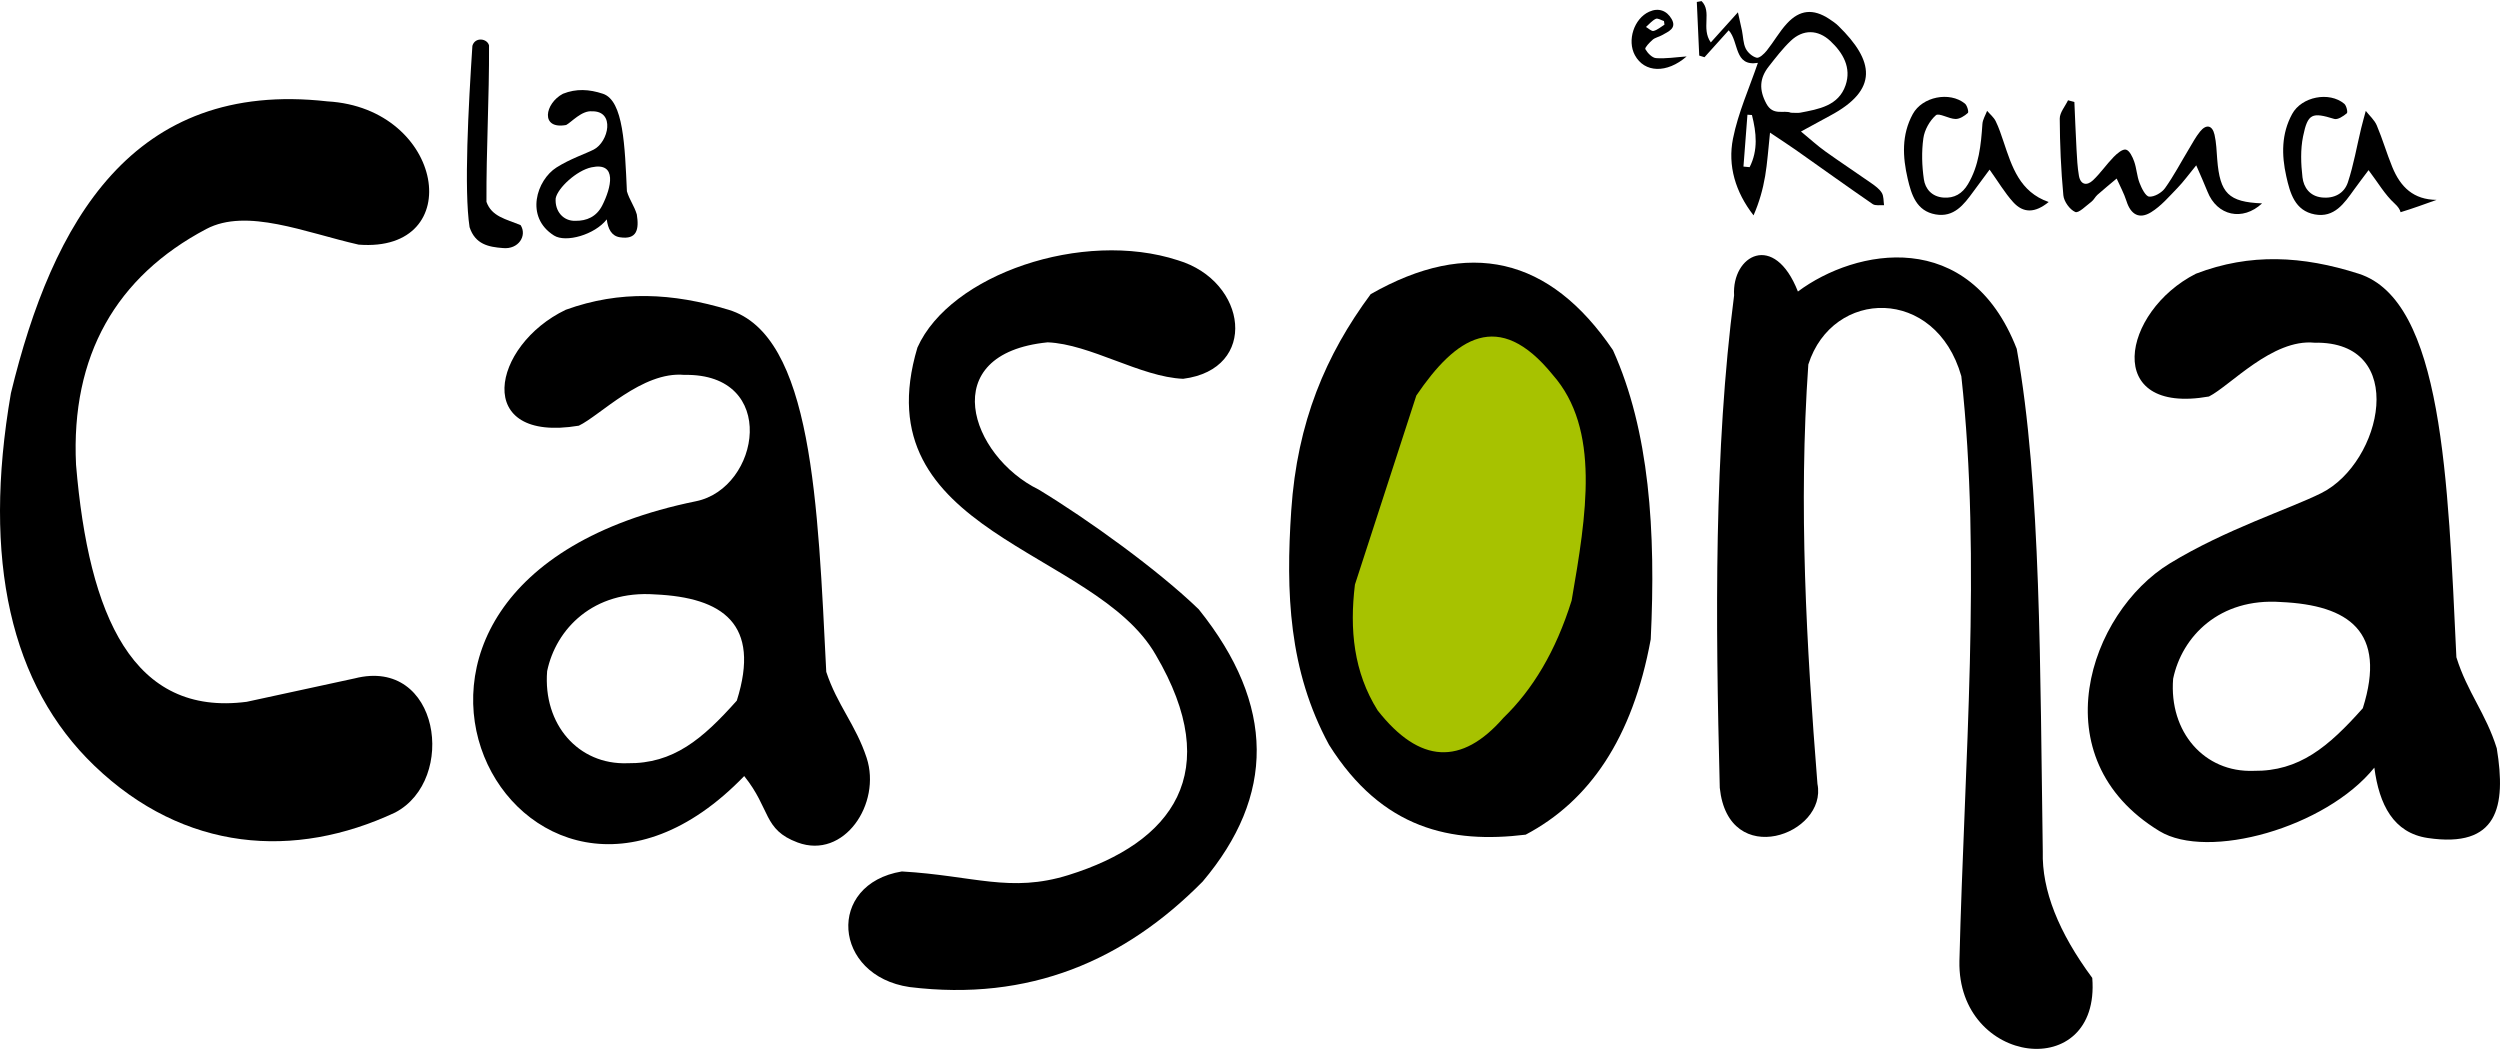 <?xml version="1.0" encoding="utf-8"?>
<!-- Generator: Adobe Illustrator 17.0.0, SVG Export Plug-In . SVG Version: 6.00 Build 0)  -->
<!DOCTYPE svg PUBLIC "-//W3C//DTD SVG 1.1//EN" "http://www.w3.org/Graphics/SVG/1.1/DTD/svg11.dtd">
<svg version="1.1" id="Capa_1" xmlns="http://www.w3.org/2000/svg" xmlns:xlink="http://www.w3.org/1999/xlink" x="0px" y="0px"
	 width="250px" height="105px" viewBox="0 0 250 105" enable-background="new 0 0 250 105" xml:space="preserve">
<g>
	<g>
		<path fill-rule="evenodd" clip-rule="evenodd" d="M59.146,16.732c2.622-0.562,1.975,2.052,1.079,3.813
			c-0.577,1.134-1.56,1.551-2.682,1.537c-1.207,0.044-2.078-0.953-1.974-2.26C55.784,18.787,57.658,17.051,59.146,16.732
			 M56.296,9.376c1.332-0.53,2.621-0.456,3.997,0c2.065,0.685,2.191,5.244,2.398,9.754c0.266,0.889,0.725,1.427,0.991,2.316
			c0.236,1.489,0.023,2.545-1.695,2.281c-0.843-0.13-1.191-0.849-1.311-1.789c-1.194,1.531-4.088,2.364-5.276,1.614
			c-2.944-1.857-1.725-5.555,0.254-6.807c1.375-0.87,2.93-1.381,3.719-1.788c1.5-0.775,2.159-3.874-0.168-3.825
			c-1.032-0.104-2.07,1.098-2.59,1.368C54.001,12.977,54.472,10.335,56.296,9.376z"/>
		<path fill-rule="evenodd" clip-rule="evenodd" d="M47.239,4.584c0.256-0.912,1.489-0.75,1.664-0.04
			c0.027,5.213-0.283,10.426-0.257,15.639c0.521,1.476,1.928,1.715,3.417,2.332c0.665,1.048-0.209,2.449-1.769,2.291
			c-1.427-0.107-2.772-0.366-3.337-2.091C46.389,19.003,46.843,10.628,47.239,4.584"/>
	</g>
	<g>
		<path d="M240.059,21.22c-0.07-0.278-0.254-0.554-0.589-0.86c-0.975-0.884-1.66-2.087-2.614-3.345
			c-0.495,0.663-0.98,1.294-1.444,1.939c-0.979,1.366-1.978,2.853-3.932,2.488c-1.996-0.373-2.471-2.119-2.853-3.818
			c-0.477-2.135-0.492-4.245,0.587-6.224c0.945-1.736,3.712-2.281,5.213-1.023c0.22,0.183,0.37,0.853,0.258,0.949
			c-0.347,0.294-0.914,0.67-1.259,0.566c-2.213-0.678-2.645-0.566-3.118,1.744c-0.271,1.32-0.217,2.749-0.059,4.1
			c0.119,1.005,0.724,1.877,1.927,2.009c1.246,0.137,2.247-0.404,2.614-1.514c0.578-1.754,0.891-3.594,1.325-5.395
			c0.142-0.586,0.309-1.165,0.463-1.747c0.376,0.482,0.873,0.912,1.102,1.455c0.577,1.36,0.988,2.788,1.548,4.156
			c0.832,2.033,2.141,3.268,4.433,3.287C242.462,20.415,241.285,20.849,240.059,21.22"/>
		<path d="M172.872,3.031c-0.842,0.935-1.632,1.813-2.422,2.691c-0.175-0.054-0.35-0.109-0.527-0.163l-0.242-5.363
			c0.159-0.028,0.318-0.056,0.477-0.086c1.068,1.066-0.074,2.719,0.921,4.133c0.884-0.983,1.717-1.907,2.714-3.013
			c0.159,0.715,0.29,1.275,0.406,1.84c0.12,0.594,0.114,1.246,0.368,1.772c0.198,0.409,0.673,0.83,1.1,0.93
			c0.27,0.065,0.751-0.388,1.008-0.711c0.705-0.879,1.26-1.888,2.02-2.711c1.287-1.394,2.635-1.495,4.207-0.469
			c0.326,0.214,0.657,0.436,0.935,0.708c3.584,3.5,4.056,6.382-0.84,8.986c-0.873,0.464-1.738,0.943-2.899,1.577
			c0.929,0.766,1.643,1.422,2.427,1.983c1.52,1.089,3.084,2.114,4.613,3.188c0.39,0.274,0.809,0.576,1.044,0.967
			c0.202,0.335,0.159,0.817,0.223,1.234c-0.383-0.031-0.86,0.073-1.135-0.115c-2.579-1.775-5.122-3.603-7.681-5.407
			c-0.738-0.518-1.497-1.007-2.587-1.739c-0.178,1.655-0.262,3.01-0.487,4.343c-0.224,1.328-0.592,2.631-1.16,3.931
			c-1.817-2.336-2.595-4.966-2.056-7.675c0.518-2.6,1.643-5.082,2.49-7.575C173.381,6.677,173.922,4.184,172.872,3.031
			 M179.095,11.274c0.409,0,0.678,0.041,0.929-0.006c1.854-0.355,3.831-0.683,4.535-2.747c0.594-1.744-0.241-3.226-1.526-4.424
			c-1.236-1.151-2.724-1.188-3.963-0.01c-0.81,0.772-1.499,1.678-2.196,2.562c-0.919,1.17-0.988,2.326-0.238,3.717
			C177.316,11.625,178.39,10.974,179.095,11.274z M174.346,16.658l0.617,0.058c0.861-1.702,0.678-3.452,0.231-5.214
			c-0.15-0.01-0.3-0.02-0.45-0.03C174.612,13.201,174.479,14.929,174.346,16.658z"/>
		<path d="M207.438,10.202c0.071,1.589,0.129,3.179,0.216,4.769c0.048,0.864,0.089,1.736,0.236,2.589
			c0.159,0.926,0.795,1.048,1.407,0.469c0.753-0.71,1.345-1.589,2.071-2.333c0.337-0.347,0.89-0.815,1.226-0.734
			c0.354,0.083,0.66,0.726,0.821,1.181c0.246,0.691,0.274,1.462,0.537,2.142c0.206,0.533,0.599,1.345,0.965,1.376
			c0.513,0.044,1.26-0.391,1.587-0.85c0.881-1.233,1.589-2.591,2.375-3.892c0.36-0.596,0.686-1.219,1.12-1.757
			c0.624-0.774,1.232-0.652,1.454,0.311c0.183,0.799,0.205,1.638,0.269,2.462c0.268,3.409,1.138,4.268,4.485,4.402
			c-1.942,1.813-4.504,1.254-5.461-1.181c-0.307-0.779-0.658-1.539-1.124-2.625c-0.774,0.944-1.272,1.642-1.864,2.251
			c-0.837,0.861-1.643,1.817-2.645,2.437c-1.196,0.742-2.044,0.219-2.462-1.102c-0.248-0.78-0.652-1.511-0.985-2.264
			c-0.643,0.541-1.295,1.072-1.925,1.629c-0.225,0.2-0.36,0.51-0.596,0.688c-0.533,0.401-1.285,1.175-1.619,1.029
			c-0.551-0.238-1.133-1.051-1.191-1.67c-0.239-2.546-0.347-5.11-0.36-7.667c-0.003-0.611,0.538-1.223,0.828-1.835
			C207.014,10.083,207.227,10.143,207.438,10.202"/>
		<path d="M204.868,20.201c-1.366,1.111-2.533,1.139-3.557,0.005c-0.833-0.922-1.475-2.016-2.353-3.245
			c-0.587,0.794-1.115,1.498-1.632,2.209c-0.939,1.293-1.935,2.599-3.773,2.27c-1.909-0.34-2.409-1.965-2.782-3.559
			c-0.513-2.201-0.625-4.402,0.508-6.476c0.947-1.734,3.681-2.29,5.212-1.046c0.226,0.181,0.404,0.84,0.297,0.935
			c-0.335,0.302-0.822,0.614-1.242,0.604c-0.677-0.017-1.655-0.637-1.955-0.375c-0.627,0.55-1.14,1.475-1.255,2.307
			c-0.187,1.343-0.143,2.754,0.051,4.098c0.138,0.958,0.794,1.734,1.934,1.828c1.123,0.093,1.915-0.398,2.476-1.341
			c1.105-1.859,1.303-3.927,1.445-6.019c0.03-0.445,0.305-0.875,0.469-1.312c0.29,0.34,0.663,0.639,0.855,1.027
			c0.325,0.658,0.556,1.368,0.792,2.067C201.193,16.666,201.964,19.195,204.868,20.201"/>
		<path d="M168.665,5.644c-1.988,1.726-4.224,1.638-5.178-0.129c-0.793-1.469-0.088-3.656,1.429-4.343
			c0.942-0.427,1.762-0.111,2.242,0.721c0.551,0.954-0.333,1.264-0.957,1.624c-0.299,0.172-0.677,0.236-0.931,0.452
			c-0.312,0.267-0.815,0.804-0.738,0.941c0.221,0.393,0.68,0.875,1.076,0.903C166.58,5.883,167.566,5.721,168.665,5.644
			 M166.446,2.468c-0.017-0.12-0.033-0.242-0.048-0.363c-0.277-0.084-0.622-0.313-0.815-0.223c-0.375,0.176-0.662,0.533-0.985,0.815
			c0.255,0.143,0.554,0.45,0.759,0.398C165.748,2.994,166.087,2.689,166.446,2.468z"/>
	</g>
	<path fill-rule="evenodd" clip-rule="evenodd" d="M32.742,10.137c11.72,0.669,14.046,15.17,3.126,14.327
		c-5.336-1.206-11.188-3.702-15.239-1.563C11.632,27.651,7.074,35.551,7.604,46.476c1.274,15.206,5.714,25.174,17.062,23.705
		c3.603-0.781,7.207-1.563,10.811-2.344c8.485-2.157,10.271,10.146,4.038,13.415c-10.029,4.695-21.074,3.972-30.087-4.689
		C1.082,68.544-1.801,56.032,1.092,39.313C5.243,22.192,13.239,7.939,32.742,10.137"/>
	<path fill-rule="evenodd" clip-rule="evenodd" d="M65.517,59.442c6.746,0.306,10.587,2.946,8.164,10.619
		c-3.446,3.872-6.356,6.318-10.926,6.261c-4.916,0.178-8.466-3.881-8.041-9.208C55.589,62.899,59.333,58.998,65.517,59.442
		 M56.577,30.977c5.427-1.967,10.675-1.694,16.281,0c8.412,2.542,8.926,19.468,9.768,36.209c1.085,3.3,2.952,5.297,4.038,8.596
		c1.495,4.578-2.25,10.198-6.903,8.466c-3.464-1.289-2.67-3.321-5.34-6.643c-22.265,23.073-45.492-19.176-4.819-27.482
		c6.419-1.311,8.305-12.814-1.172-12.634c-4.204-0.387-8.43,4.077-10.55,5.08C47.227,44.343,49.147,34.535,56.577,30.977z"/>
	<path fill-rule="evenodd" clip-rule="evenodd" d="M117.793,26.028c6.964,2.089,8.101,10.892,0.521,11.852
		c-4.255-0.174-9.291-3.473-13.546-3.647c-11.288,1.129-7.728,11.375-0.912,14.718c4.949,2.996,11.983,8.075,16.02,11.983
		c7.704,9.602,7.622,18.661,0.391,27.222c-7.816,7.909-17.321,12.019-29.306,10.55c-7.691-1.125-8.367-10.306-0.774-11.561
		c7.207,0.418,10.833,2.178,16.664,0.36c10.428-3.253,15.629-10.27,8.727-22.012c-6.102-10.685-29.416-12.086-23.835-30.738
		C95.007,27.442,108.279,22.92,117.793,26.028"/>
	<path fill-rule="evenodd" clip-rule="evenodd" d="M173.409,29.544c-0.245-4.02,4.017-6.421,6.382-0.391
		c5.794-4.32,17.139-6.483,21.882,5.731c2.454,13.587,2.329,32.332,2.605,50.275c-0.103,3.861,1.578,8.079,4.949,12.634
		c0.839,10.561-13.499,8.783-13.285-1.693c0.492-19.898,2.224-40.025,0.191-58.481c-2.558-9.003-12.872-8.798-15.3-1.172
		c-0.995,14.196-0.184,28.092,0.912,41.94c1.019,5.068-8.918,8.663-9.768,0.391C171.543,61.846,171.401,45.081,173.409,29.544"/>
	<path fill-rule="evenodd" clip-rule="evenodd" d="M228.117,60.204c6.746,0.306,10.587,2.946,8.164,10.619
		c-3.446,3.872-6.356,6.318-10.927,6.261c-4.916,0.178-8.466-3.881-8.041-9.208C218.188,63.661,221.932,59.761,228.117,60.204
		 M219.589,27.372c5.427-2.084,10.675-1.794,16.281,0c8.412,2.693,8.926,20.621,9.769,38.354c1.085,3.495,2.952,5.611,4.038,9.106
		c0.96,5.855,0.093,10.008-6.903,8.968c-3.432-0.51-4.853-3.336-5.34-7.036c-4.863,6.019-16.65,9.294-21.491,6.346
		c-11.991-7.302-7.028-21.843,1.036-26.767c5.602-3.421,11.937-5.428,15.148-7.031c6.109-3.049,8.793-15.231-0.685-15.041
		c-4.204-0.41-8.43,4.318-10.55,5.381C210.24,41.53,212.16,31.141,219.589,27.372z"/>
	<g>
		<path fill-rule="evenodd" clip-rule="evenodd" d="M137.07,29.414c-4.494,6.072-7.351,12.788-7.945,21.621
			c-0.552,8.204-0.263,16,3.777,23.444c5.336,8.484,12.245,9.889,19.667,8.987c6.334-3.346,10.685-9.592,12.504-19.537
			c0.529-10.83-0.137-20.864-3.777-28.915C154.959,25.671,146.88,23.822,137.07,29.414z"/>
		<path fill-rule="evenodd" clip-rule="evenodd" fill="#A7C200" d="M141.633,39.553c3.938-5.801,8.215-8.74,13.627-2.087
			c4.808,5.443,3.387,14,1.903,22.589c-1.591,5.098-3.913,8.917-6.814,11.724c-4.194,4.807-8.389,4.605-12.584-0.737
			c-2.399-3.83-2.819-8.099-2.271-12.584C137.541,52.157,139.587,45.855,141.633,39.553"/>
	</g>
</g>
</svg>

